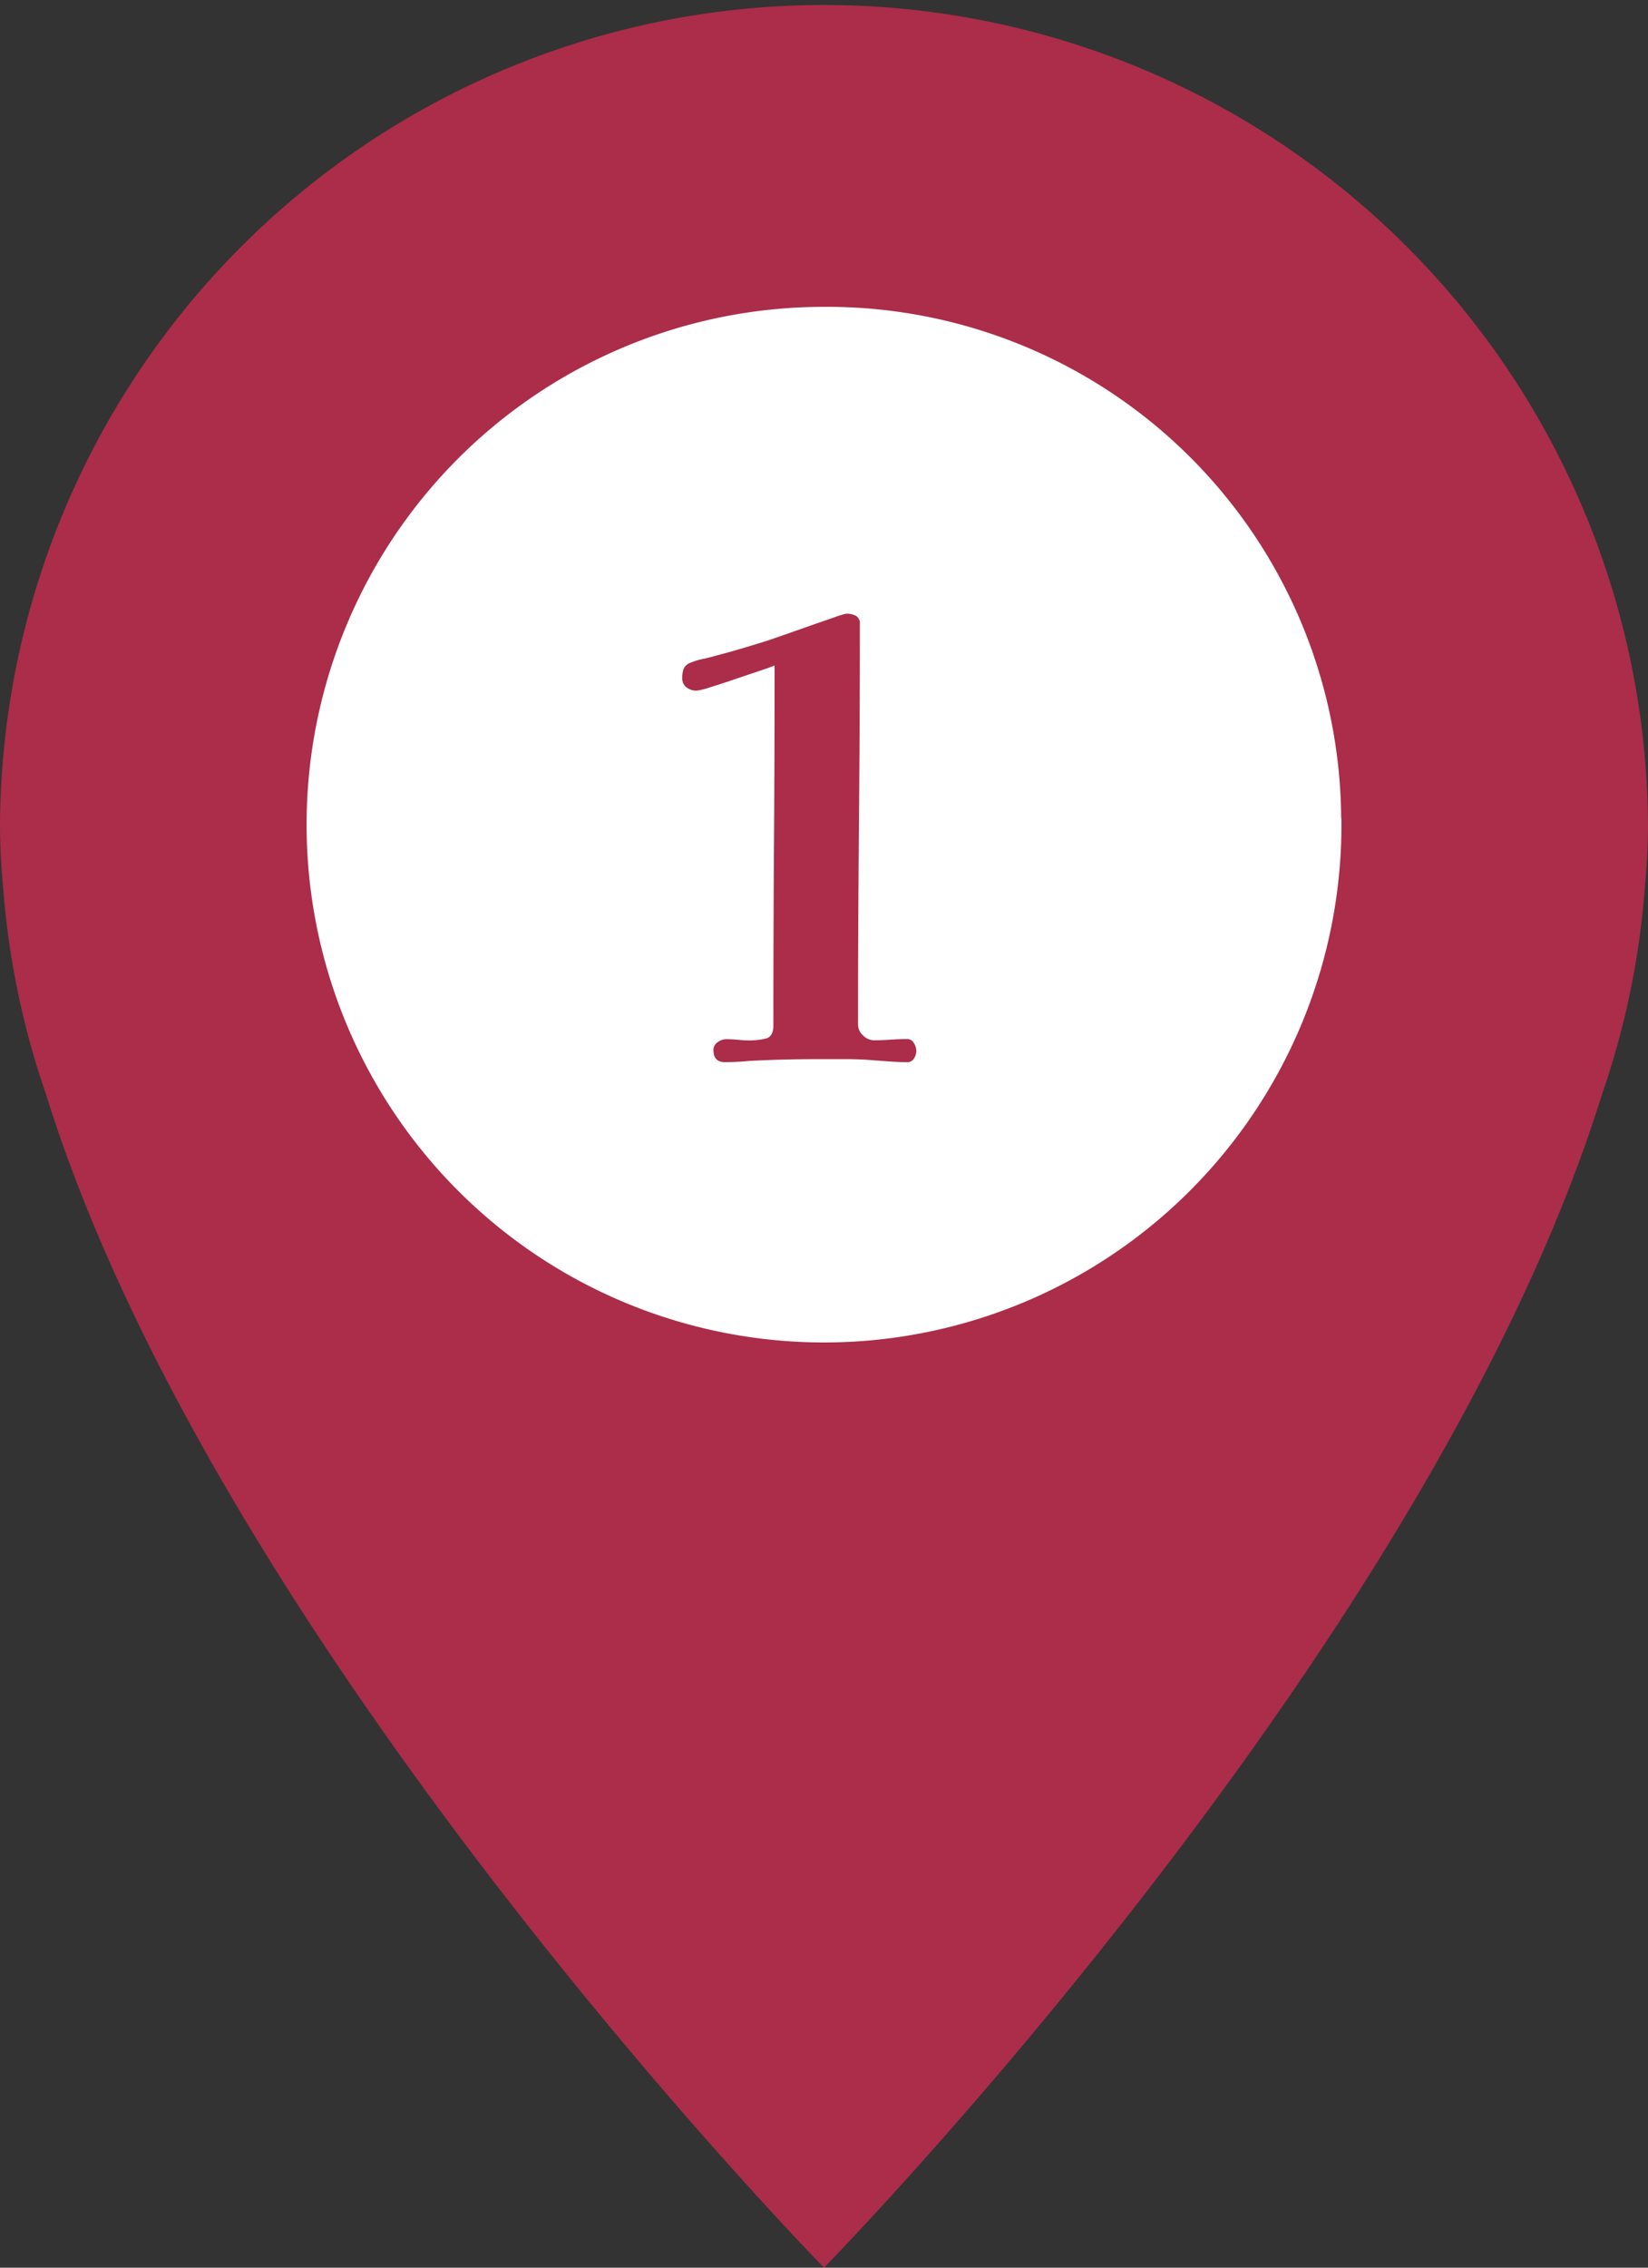<svg xmlns="http://www.w3.org/2000/svg" width="54.479" height="74.909" viewBox="0 0 54.479 74.909">
  <rect x="0" y="0" width="54.479" height="74.909" fill="#333333" stroke="none"/>
  <g id="no1" transform="translate(-574.965 -2068.245)">
    <g id="グループ_9389" data-name="グループ 9389" transform="translate(574.965 2068.245)">
      <g id="グループ_9326" data-name="グループ 9326">
        <path id="パス_8553" data-name="パス 8553" d="M27.24,74.909S47.247,54.52,52.959,36.146a27.06,27.06,0,0,0,1.411-6.76c.067-.723.109-1.441.109-2.146A27.24,27.24,0,0,0,0,27.24c0,.706.042,1.423.109,2.146a27.061,27.061,0,0,0,1.411,6.76C7.232,54.52,27.24,74.909,27.24,74.909" fill="#ab2d49"/>
        <path id="パス_8554" data-name="パス 8554" d="M41.708,24.393A17.105,17.105,0,1,1,24.6,7.5a17,17,0,0,1,17.1,16.893" transform="translate(2.636 2.636)" fill="#fff"/>
      </g>
    </g>
    <path id="パス_8580" data-name="パス 8580" d="M10.329-4.865a.455.455,0,0,1-.079.258.249.249,0,0,1-.218.119q-.258,0-.535-.02l-.555-.04q-.456-.04-.931-.04H7.059q-1.13,0-2.259.059-.2.02-.4.03t-.4.01q-.377,0-.377-.4a.3.3,0,0,1,.139-.258.475.475,0,0,1,.277-.1,3.69,3.69,0,0,1,.386.02,3.69,3.69,0,0,0,.386.02,2.372,2.372,0,0,0,.535-.059q.258-.059.258-.436,0-2.973.02-5.945t.02-5.945q-.139.059-.525.188t-.822.277q-.436.149-.793.258a2.348,2.348,0,0,1-.436.109.529.529,0,0,1-.337-.109.368.368,0,0,1-.139-.307.839.839,0,0,1,.05-.317.414.414,0,0,1,.248-.2,2.26,2.26,0,0,1,.4-.119q.2-.04.4-.1.456-.119.892-.248t.872-.268q.119-.04.515-.178l.852-.3.8-.277a2.932,2.932,0,0,1,.386-.119.685.685,0,0,1,.327.069.3.3,0,0,1,.129.287q0,3.29-.03,6.6t-.03,6.619a.48.48,0,0,0,.168.357.506.506,0,0,0,.347.159q.277,0,.555-.02t.555-.02a.245.245,0,0,1,.218.129A.474.474,0,0,1,10.329-4.865Z" transform="translate(594.927 2107.82)" fill="#ab2d49"/>
  </g>
</svg>
